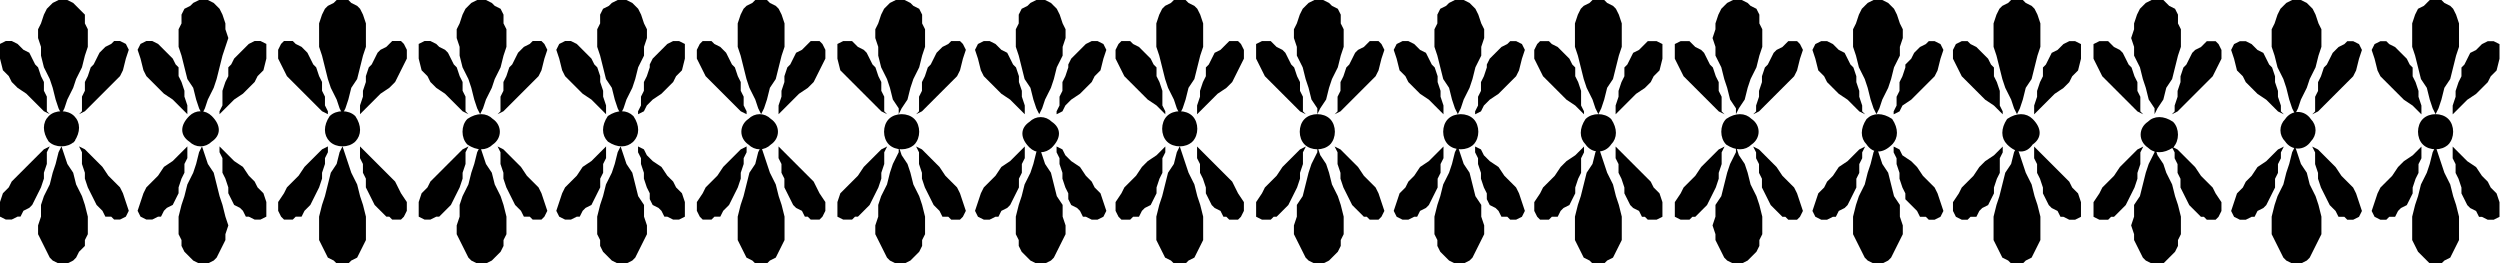 <svg xmlns="http://www.w3.org/2000/svg" width="854" height="90" version="1.2"><g fill-rule="evenodd" stroke="#000" stroke-linecap="square" stroke-linejoin="bevel" font-family="'Sans Serif'" font-size="12.5" font-weight="400"><path stroke="none" d="m21 39-1-2-1-3-1-4-1-3-2-4-1-4v-3l-1-3v-3l1-2 1-3 1-2 1-1 1-1 2-1h3l2 1 1 1 1 1 2 2v3l1 2v6l-1 3-1 4-2 4-1 3-2 4-1 3-1 2m0 11-1 2-1 4-1 3-1 4-2 4-1 3v4l-1 3v3l1 2 1 2 1 2 1 2 1 1 2 1h3l2-1 1-1 1-2 2-2v-2l1-2v-6l-1-4-1-3-2-4-1-4-2-3-1-3-1-3m48-11-1-2-1-3-1-4-2-3-1-4-1-4-1-3v-6l1-2V5l1-2 2-1 1-1 2-1h3l2 1 1 1 1 1 1 2 1 3v2l1 3-1 3-1 3-1 4-1 4-1 3-2 4-1 3-1 2m0 11-1 2-1 4-1 3-2 4-1 4-1 3-1 4v6l1 2v2l1 2 2 2 1 1 2 1h3l2-1 1-1 1-2 1-2 1-2v-2l1-3-1-3-1-4-1-3-1-4-1-4-2-3-1-3-1-3m48-11-1-2-1-3-2-4-1-3-1-4-1-4-1-3V8l1-3 1-2 1-1 2-1 1-1h4l1 1 2 1 1 1 1 2 1 3v8l-1 3-1 4-1 4-2 3-1 4-1 3-1 2m0 11-1 2-1 4-2 3-1 4-1 4-1 3-1 4v8l1 2 1 2 1 2 2 1 1 1h4l1-1 2-1 1-2 1-2 1-2v-8l-1-4-1-3-1-4-2-4-1-3-1-3-1-3m47-11-1-2-1-3-1-4-1-3-2-4-1-4v-3l-1-3v-3l1-2 1-3 1-2 1-1 1-1 2-1h3l2 1 1 1 2 1 1 2v3l1 2v6l-1 3-1 4-2 4-1 3-2 4-1 3-1 2m0 11-1 2-1 4-1 3-1 4-2 4-1 3v4l-1 3v3l1 2 1 2 1 2 1 2 1 1 2 1h3l2-1 1-1 2-2 1-2v-2l1-2v-6l-1-4-1-3-2-4-1-4-2-3-1-3-1-3m48-11-1-2-1-3-1-4-2-3-1-4-1-4-1-3v-6l1-2V5l1-2 2-1 1-1 2-1h3l2 1 1 1 1 1 1 2 1 3 1 2v3l-1 3v3l-2 4-1 4-1 3-2 4-1 3-1 2m0 11-1 2-1 4-1 3-2 4-1 4-1 3-1 4v6l1 2v2l1 2 2 2 1 1 2 1h3l2-1 1-1 1-2 1-2 1-2 1-2v-3l-1-3v-4l-2-3-1-4-1-4-2-3-1-3-1-3m48-11-1-2-1-3-2-4-1-3-1-4-1-4-1-3V8l1-3 1-2 1-1 2-1 1-1h4l1 1 2 1 1 1 1 2 1 3v8l-1 3-1 4-1 4-2 3-1 4-1 3-1 2m0 11-1 2-1 4-2 3-1 4-1 4-1 3-1 4v8l1 2 1 2 1 2 2 1 1 1h4l1-1 2-1 1-2 1-2 1-2v-8l-1-4-1-3-1-4-2-4-1-3-1-3-1-3m47-11v-2l-2-3-1-4-1-3-2-4-1-4v-3l-1-3v-3l1-2 1-3 1-2 1-1 1-1 2-1h3l2 1 1 1 2 1 1 2v3l1 2v6l-1 3-1 4-2 4-1 3-1 4-2 3-1 2m0 11v2l-2 4-1 3-1 4-2 4-1 3v4l-1 3v3l1 2 1 2 1 2 1 2 1 1 2 1h3l2-1 1-1 2-2 1-2v-2l1-2v-6l-1-4-1-3-2-4-1-4-1-3-2-3-1-3m48-11-1-2-1-3-1-4-2-3-1-4-1-4-1-3v-6l1-2V5l1-2 2-1 1-1 2-1h3l2 1 1 1 1 1 1 2 1 3 1 2v3l-1 3v3l-2 4-1 4-1 3-2 4-1 3-1 2m0 11-1 2-1 4-1 3-2 4-1 4-1 3-1 4v6l1 2v2l1 2 2 2 1 1 2 1h3l2-1 1-1 1-2 1-2 1-2 1-2v-3l-1-3v-4l-2-3-1-4-1-4-2-3-1-3-1-3m48-11-1-2-1-3-2-4-1-3-1-4-1-4-1-3V8l1-3 1-2 1-1 2-1 1-1h4l1 1 2 1 1 1 1 2 1 3v8l-1 3-1 4-1 4-2 3-1 4-1 3-1 2m0 11-1 2-1 4-2 3-1 4-1 4-1 3-1 4v8l1 2 1 2 1 2 2 1 1 1h4l1-1 2-1 1-2 1-2 1-2v-8l-1-4-1-3-1-4-2-4-1-3-1-3-1-3m47-11v-2l-2-3-1-4-1-3-1-4-2-4v-3l-1-3v-3l1-2 1-3 1-2 1-1 1-1 2-1h3l2 1 1 1 2 1 1 2v3l1 2v6l-1 3-1 4-2 4-1 3-1 4-2 3-1 2m0 11v2l-2 4-1 3-1 4-1 4-2 3v4l-1 3v3l1 2 1 2 1 2 1 2 1 1 2 1h3l2-1 1-1 2-2 1-2v-2l1-2v-6l-1-4-1-3-2-4-1-4-1-3-2-3-1-3m48-11-1-2-1-3-1-4-2-3-1-4-1-4-1-3v-6l1-2V5l1-2 2-1 1-1 2-1h3l2 1 1 1 1 1 1 2 1 3 1 2v3l-1 3v3l-2 4-1 4-1 3-2 4-1 3-1 2m0 11-1 2-1 4-1 3-2 4-1 4-1 3-1 4v6l1 2v2l1 2 2 2 1 1 2 1h3l2-1 1-1 1-2 1-2 1-2 1-2v-3l-1-3v-4l-2-3-1-4-1-4-2-3-1-3-1-3m48-11-1-2-1-3-2-4-1-3-1-4-1-4-1-3V8l1-3 1-2 1-1 2-1 1-1h4l1 1 2 1 1 1 1 2 1 3v8l-1 3-1 4-1 4-2 3-1 4-1 3-1 2m0 11-1 2-1 4-2 3-1 4-1 4-1 3-1 4v8l1 2 1 2 1 2 2 1 1 1h4l1-1 2-1 1-2 1-2 1-2v-8l-1-4-1-3-1-4-2-4-1-3-1-3-1-3m47-11v-2l-2-3-1-4-1-3-1-4-2-4v-3l-1-3 1-3V8l1-3 1-2 1-1 1-1 2-1h3l2 1 1 1 2 1 1 2v3l1 2v6l-1 3-1 4-2 4-1 3-1 4-2 3-1 2m0 11v2l-2 4-1 3-1 4-1 4-2 3v4l-1 3 1 3v2l1 2 1 2 1 2 1 1 2 1h3l2-1 1-1 2-2 1-2v-2l1-2v-6l-1-4-1-3-2-4-1-4-1-3-2-3-1-3m48-11-1-2-1-3-1-4-1-3-2-4-1-4-1-3v-6l1-2 1-3 1-2 1-1 1-1 2-1h3l2 1 1 1 1 1 1 2 1 3 1 2v3l-1 3v3l-2 4-1 4-1 3-2 4-1 3-1 2m0 11-1 2-1 4-1 3-1 4-2 4-1 3-1 4v6l1 2 1 2 1 2 1 2 1 1 2 1h3l2-1 1-1 1-2 1-2 1-2 1-2v-3l-1-3v-4l-2-3-1-4-1-4-2-3-1-3-1-3m48-11-1-2-1-3-2-4-1-3-1-4-1-4-1-3V8l1-3 1-2 1-1 2-1 1-1h4l1 1 2 1 1 1 1 2 1 3v8l-1 3-1 4-1 4-2 3-1 4-1 3-1 2m0 11-1 2-1 4-2 3-1 4-1 4-1 3-1 4v8l1 2 1 2 1 2 2 1 1 1h4l1-1 2-1 1-2 1-2 1-2v-8l-1-4-1-3-1-4-2-4-1-3-1-3-1-3m47-11v-2l-2-3-1-4-1-3-1-4-2-4v-3l-1-3 1-3V8l1-3 1-2 1-1 1-1 2-1h4l1 1 1 1 2 1 1 2v3l1 2v6l-1 3-1 4-1 4-2 3-1 4-2 3-1 2m0 11v2l-2 4-1 3-1 4-1 4-2 3v4l-1 3 1 3v2l1 2 1 2 1 2 1 1 2 1h4l1-1 1-1 2-2 1-2v-2l1-2v-6l-1-4-1-3-1-4-2-4-1-3-2-3-1-3m48-11-1-2-1-3-1-4-1-3-2-4-1-4-1-3v-6l1-2 1-3 1-2 1-1 1-1 2-1h3l2 1 1 1 1 1 1 2 1 3 1 2v6l-1 3-1 4-2 4-1 3-2 4-1 3-1 2m0 11-1 2-1 4-1 3-1 4-2 4-1 3-1 4v6l1 2 1 2 1 2 1 2 1 1 2 1h3l2-1 1-1 1-2 1-2 1-2 1-2v-6l-1-4-1-3-2-4-1-4-2-3-1-3-1-3m48-11-1-2-1-3-1-4-2-3-1-4-1-4-1-3V8l1-3 1-2 2-1 1-1 1-1h4l1 1 2 1 1 1 1 2 1 3v8l-1 3-1 4-1 4-2 3-1 4-1 3-1 2m0 11-1 2-1 4-1 3-2 4-1 4-1 3-1 4v8l1 2 1 2 2 2 1 1 1 1h4l1-1 2-1 1-2 1-2 1-2v-8l-1-4-1-3-1-4-2-4-1-3-1-3-1-3M27 39l1-1v-5l1-2v-3l1-2 1-3 1-1 1-2 1-2 1-1 1-1 2-1 1-1h2l2 1 1 2-1 3-1 4-1 2-2 2-2 2-2 2-2 2-2 2-2 2-2 1m0 11 1 2v4l1 3v2l1 3 1 2 1 2 1 2 1 1 1 1 1 2h2l1 1h2l2-1 1-2-1-3-1-3-1-2-2-2-2-2-2-3-2-2-2-2-2-2-2-1m48-11v-1l1-2v-5l1-3 1-2v-3l1-1 1-2 2-2 1-1 1-1 1-1 2-1h2l2 1v5l-1 4-2 2-1 2-2 2-2 2-3 2-2 2-2 2-1 1m0 11v2l1 2v5l1 2 1 3v2l1 2 1 2 2 1 1 1 1 2h1l2 1h2l2-1v-5l-1-3-2-2-1-2-2-2-2-3-3-2-2-2-2-2-1-1m48-11v-3l1-3v-2l1-3v-2l1-3 1-1 1-2 1-2 1-1 2-1 1-1 1-1h3l1 1 1 2v3l-2 4-1 2-1 2-2 2-3 2-2 2-2 2-2 2-1 1m0 11v4l1 2v3l1 2v3l1 2 1 2 1 2 1 1 1 1 2 2h1l1 1h3l1-1 1-2v-3l-2-3-1-2-1-2-2-2-3-3-2-2-2-2-2-2-1-1m47-11 1-1v-5l1-2v-3l1-2 1-3 1-1 1-2 1-2 1-1 1-1 2-1 1-1h3l1 1 1 2-1 3-1 4-1 2-2 2-2 2-2 2-2 2-2 2-2 2-2 1m0 11 1 2v4l1 3v2l1 3 1 2 1 2 1 2 1 1 1 1 1 2h2l1 1h3l1-1 1-2-1-3-1-3-1-2-2-2-2-2-2-3-2-2-2-2-2-2-2-1m48-11v-1l1-2v-3l1-2v-3l1-2 1-3v-1l1-2 2-2 1-1 1-1 1-1 2-1h2l2 1v5l-1 4-2 2-1 2-2 2-2 2-3 2-2 2-1 2-2 1m0 11v2l1 2v2l1 3v2l1 3 1 2v2l1 2 2 1 1 1 1 2h1l2 1h2l2-1v-5l-1-3-2-2-1-2-2-2-2-3-3-2-2-2-1-2-2-1m48-11v-3l1-3v-2l1-3v-2l1-3 1-1 1-2 1-2 2-1 1-1 1-1 1-1h3l1 1 1 2v3l-2 4-1 2-1 2-2 2-3 2-2 2-2 2-2 2-1 1m0 11v4l1 2v3l1 2v3l1 2 1 2 1 2 1 1 2 1 1 2h1l1 1h3l1-1 1-2v-3l-2-3-1-2-1-2-2-2-3-3-2-2-2-2-2-2-1-1m47-11 1-1v-5l1-2v-3l1-2 1-3 1-1 1-2 1-2 1-1 1-1 2-1 1-1h3l1 1 1 2-1 3-1 4-1 2-2 2-2 2-2 2-2 2-2 2-2 2-2 1m0 11 1 2v4l1 3v2l1 3 1 2 1 2 1 2 1 1 1 1 1 2h2l1 1h3l1-1 1-2-1-3-1-3-1-2-2-2-2-2-2-3-2-2-2-2-2-2-2-1m48-11v-1l1-2v-3l1-2v-3l1-2 1-3v-1l1-2 2-2 1-1 1-1 1-1 2-1h2l2 1 1 2-1 3-1 4-2 2-1 2-2 2-2 2-3 2-2 2-1 2-2 1m0 11v2l1 2v2l1 3v2l1 3 1 2v2l1 2 2 1 1 1 1 2h1l2 1h2l2-1 1-2-1-3-1-3-2-2-1-2-2-2-2-3-3-2-2-2-1-2-2-1m48-11v-3l1-3v-2l1-3 1-2v-3l1-1 1-2 1-2 2-1 1-1 1-1 1-1h3l1 1 1 2v3l-2 4-1 2-1 2-2 2-3 2-2 2-2 2-2 2-1 1m0 11v4l1 2v3l1 2 1 3v2l1 2 1 2 1 1 2 1 1 2h1l1 1h3l1-1 1-2v-3l-2-3-1-2-1-2-2-2-3-3-2-2-2-2-2-2-1-1m47-11 1-1v-5l1-2v-3l1-2 1-3 1-1 1-2 1-2 1-1 2-1 1-1 1-1h3l1 1 1 2-1 3-1 4-1 2-2 2-2 2-2 2-2 2-2 2-2 2-2 1m0 11 1 2v4l1 3v2l1 3 1 2 1 2 1 2 1 1 1 1 2 2h1l1 1h3l1-1 1-2-1-3-1-3-1-2-2-2-2-2-2-3-2-2-2-2-2-2-2-1m48-11v-1l1-2v-3l1-2v-3l1-2 1-3v-1l1-2 2-2 1-1 1-1 2-1 1-1h2l2 1 1 2-1 3-1 4-1 2-2 2-2 2-2 2-3 2-2 2-1 2-2 1m0 11v2l1 2v2l1 3v2l1 3 1 2v2l1 2 2 1 1 1 1 2h2l1 1h2l2-1 1-2-1-3-1-3-1-2-2-2-2-2-2-3-3-2-2-2-1-2-2-1m48-11v-3l1-3v-2l1-3 1-2v-3l1-1 1-2 1-2 2-1 1-1 1-1 1-1h3l2 1v5l-1 4-2 2-1 2-2 2-3 2-2 2-2 2-2 2-1 1m0 11v4l1 2v3l1 2 1 3v2l1 2 1 2 1 1 2 1 1 2h1l1 1h3l2-1v-5l-1-3-2-2-1-2-2-2-3-3-2-2-2-2-2-2-1-1m47-11 1-1v-2l1-3v-2l1-3v-2l1-3 1-1 1-2 1-2 1-1 2-1 1-1 1-1h3l1 1 1 2-1 3-1 4-1 2-2 2-2 2-2 2-2 2-2 2-2 2-2 1m0 11 1 2v2l1 2v3l1 2v3l1 2 1 2 1 2 1 1 1 1 2 2h1l1 1h3l1-1 1-2-1-3-1-3-1-2-2-2-2-2-2-3-2-2-2-2-2-2-2-1m48-11v-1l1-2v-3l1-2v-3l1-2 1-3v-1l2-2 1-2 1-1 1-1 2-1 1-1h2l2 1 1 2-1 3-1 4-1 2-2 2-2 2-2 2-2 2-3 2-1 2-2 1m0 11v2l1 2v2l1 3v2l1 3 1 2v2l2 2 1 1 1 1 1 2h2l1 1h2l2-1 1-2-1-3-1-3-1-2-2-2-2-2-2-3-2-2-3-2-1-2-2-1m48-11v-3l1-3v-2l1-3 1-2v-3l1-1 1-2 1-2 2-1 1-1 1-1 2-1h2l2 1v5l-1 4-2 2-1 2-2 2-3 2-2 2-2 2-2 2-1 1m0 11v4l1 2v3l1 2 1 3v2l1 2 1 2 1 1 2 1 1 2h1l2 1h2l2-1v-5l-1-3-2-2-1-2-2-2-3-3-2-2-2-2-2-2-1-1m47-11 1-1v-2l1-3v-2l1-3v-2l1-3 1-1 1-2 1-2 1-1 2-1 1-1 1-1h3l1 1 1 2v3l-2 4-1 2-2 2-2 2-2 2-2 2-2 2-2 2-2 1m0 11 1 2v2l1 2v3l1 2v3l1 2 1 2 1 2 1 1 1 1 2 2h1l1 1h3l1-1 1-2v-3l-2-3-1-2-2-2-2-2-2-3-2-2-2-2-2-2-2-1m48-11 1-1v-5l1-2v-3l1-2 1-3 1-1 1-2 1-2 1-1 1-1 2-1 1-1h2l2 1 1 2-1 3-1 4-1 2-2 2-2 2-2 2-2 2-2 2-2 2-2 1m0 11 1 2v4l1 3v2l1 3 1 2 1 2 1 2 1 1 1 1 1 2h2l1 1h2l2-1 1-2-1-3-1-3-1-2-2-2-2-2-2-3-2-2-2-2-2-2-2-1m48-11v-3l1-3v-2l1-3 1-2v-3l1-1 1-2 1-2 2-1 1-1 1-1 2-1h2l2 1v5l-1 4-2 2-1 2-2 2-2 2-3 2-2 2-2 2-1 1m0 11v4l1 2v3l1 2 1 3v2l1 2 1 2 1 1 2 1 1 2h1l2 1h2l2-1v-5l-1-3-2-2-1-2-2-2-2-3-3-2-2-2-2-2-1-1M17 39l-1-1v-5l-1-2v-3l-1-2-1-3-1-1-1-2-1-2-2-1-1-1-1-1-2-1H2l-2 1v5l1 4 2 2 1 2 2 2 3 2 2 2 2 2 2 2 2 1m0 11-1 2v4l-1 3v2l-1 3-1 2-1 2-1 2-1 1-2 1-1 2H6l-2 1H2l-2-1v-5l1-3 2-2 1-2 2-2 3-3 2-2 2-2 2-2 2-1m47-11v-3l-1-3v-2l-1-3-1-2v-3l-1-1-1-2-2-2-1-1-1-1-1-1-2-1h-2l-2 1-1 2 1 3 1 4 1 2 2 2 2 2 2 2 3 2 2 2 2 2 1 1m0 11v4l-1 2v3l-1 2-1 3v2l-1 2-1 2-2 1-1 1-1 2h-1l-2 1h-2l-2-1-1-2 1-3 1-3 1-2 2-2 2-2 2-3 3-2 2-2 2-2 1-1m48-11v-1l-1-2v-3l-1-2v-3l-1-2-1-3-1-1-1-2-1-2-1-1-1-1-2-1-1-1h-3l-1 1-1 2v3l2 4 1 2 2 2 2 2 2 2 2 2 2 2 2 2 2 1m0 11v2l-1 2v2l-1 3v2l-1 3-1 2-1 2-1 2-1 1-1 1-1 2h-2l-1 1h-3l-1-1-1-2v-3l2-3 1-2 2-2 2-2 2-3 2-2 2-2 2-2 2-1m48-11-1-1v-5l-1-2v-3l-1-2-1-3-1-1-1-2-1-2-1-1-2-1-1-1-2-1h-2l-2 1v5l1 4 2 2 1 2 2 2 3 2 2 2 2 2 2 2 2 1m0 11-1 2v4l-1 3v2l-1 3-1 2-1 2-1 2-1 1-1 1-2 2h-1l-2 1h-2l-2-1v-5l1-3 2-2 1-2 2-2 3-3 2-2 2-2 2-2 2-1m47-11v-3l-1-3v-2l-1-3v-2l-1-3-1-1-1-2-2-2-1-1-1-1-1-1-2-1h-2l-2 1-1 2 1 3 1 4 1 2 2 2 2 2 2 2 3 2 2 2 2 2 1 1m0 11v4l-1 2v3l-1 2v3l-1 2-1 2-1 2-2 1-1 1-1 2h-1l-2 1h-2l-2-1-1-2 1-3 1-3 1-2 2-2 2-2 2-3 3-2 2-2 2-2 1-1m48-11v-1l-1-2v-3l-1-2v-3l-1-2-1-3-1-1-1-2-1-2-1-1-1-1-2-1-1-1h-3l-1 1-1 2v3l2 4 1 2 2 2 2 2 2 2 2 2 2 2 2 2 2 1m0 11v2l-1 2v2l-1 3v2l-1 3-1 2-1 2-1 2-1 1-1 1-1 2h-2l-1 1h-3l-1-1-1-2v-3l2-3 1-2 2-2 2-2 2-3 2-2 2-2 2-2 2-1m48-11-1-1v-5l-1-2v-3l-1-2-1-3-1-1-1-2-1-2-1-1-2-1-1-1-1-1h-3l-2 1v5l1 4 2 2 2 2 2 2 2 2 2 2 2 2 2 2 2 1m0 11-1 2v4l-1 3v2l-1 3-1 2-1 2-1 2-1 1-1 1-2 2h-1l-1 1h-3l-2-1v-5l1-3 2-2 2-2 2-2 2-3 2-2 2-2 2-2 2-1m47-11v-3l-1-3v-2l-1-3v-2l-1-3-1-1-1-2-1-2-2-1-1-1-1-1-2-1h-2l-2 1-1 2 1 3 1 4 1 2 2 2 2 2 2 2 3 2 2 2 2 2 1 1m0 11v4l-1 2v3l-1 2v3l-1 2-1 2-1 2-1 1-2 1-1 2h-1l-2 1h-2l-2-1-1-2 1-3 1-3 1-2 2-2 2-2 2-3 3-2 2-2 2-2 1-1m48-11v-1l-1-2v-5l-1-3-1-2v-3l-1-1-1-2-2-2-1-1-1-1-2-1-1-1h-3l-1 1-1 2v3l2 4 1 2 2 2 2 2 2 2 2 2 3 2 2 2 1 1m0 11v2l-1 2v5l-1 2-1 3v2l-1 2-1 2-2 1-1 1-1 2h-2l-1 1h-3l-1-1-1-2v-3l2-3 1-2 2-2 2-2 2-3 2-2 3-2 2-2 1-1m48-11-1-1v-5l-1-2v-3l-1-2-1-3-1-1-1-2-1-2-1-1-2-1-1-1-1-1h-3l-2 1v5l2 4 1 2 2 2 2 2 2 2 2 2 2 2 2 2 2 1m0 11-1 2v4l-1 3v2l-1 3-1 2-1 2-1 2-1 1-1 1-2 2h-1l-1 1h-3l-2-1v-5l2-3 1-2 2-2 2-2 2-3 2-2 2-2 2-2 2-1m47-11v-3l-1-3v-2l-1-3v-2l-1-3-1-1-1-2-1-2-2-1-1-1-1-1-2-1h-2l-2 1-1 2 1 3 1 4 2 2 1 2 2 2 2 2 3 2 2 2 2 2 1 1m0 11v4l-1 2v3l-1 2v3l-1 2-1 2-1 2-1 1-2 1-1 2h-1l-2 1h-2l-2-1-1-2 1-3 1-3 2-2 1-2 2-2 2-3 3-2 2-2 2-2 1-1m48-11v-1l-1-2v-5l-1-3-1-2v-3l-1-1-1-2-2-2-1-1-1-1-2-1-1-1h-3l-1 1-1 2v3l2 4 1 2 2 2 2 2 2 2 2 2 3 2 2 2 1 1m0 11v2l-1 2v5l-1 2-1 3v2l-1 2-1 2-2 1-1 1-1 2h-2l-1 1h-3l-1-1-1-2v-3l2-3 1-2 2-2 2-2 2-3 2-2 3-2 2-2 1-1m48-11-1-1v-5l-1-2v-3l-1-2-1-3-1-1-1-2-1-2-1-1-2-1-1-1-1-1h-3l-2 1v5l2 4 1 2 2 2 2 2 2 2 2 2 2 2 2 2 2 1m0 11-1 2v4l-1 3v2l-1 3-1 2-1 2-1 2-1 1-1 1-2 2h-1l-1 1h-3l-2-1v-5l2-3 1-2 2-2 2-2 2-3 2-2 2-2 2-2 2-1m48-11-1-1v-2l-1-3v-2l-1-3v-2l-1-3-1-1-1-2-1-2-2-1-1-1-1-1-2-1h-2l-2 1-1 2 1 3 1 4 2 2 1 2 2 2 2 2 3 2 2 2 2 2 2 1m0 11-1 2v2l-1 2v3l-1 2v3l-1 2-1 2-1 2-1 1-2 1-1 2h-1l-2 1h-2l-2-1-1-2 1-3 1-3 2-2 1-2 2-2 2-3 3-2 2-2 2-2 2-1m47-11v-1l-1-2v-5l-1-3-1-2v-3l-1-1-1-2-2-2-1-1-1-1-2-1-1-1h-2l-2 1-1 2v3l2 4 1 2 2 2 2 2 2 2 2 2 3 2 2 2 1 1m0 11v2l-1 2v5l-1 2-1 3v2l-1 2-1 2-2 1-1 1-1 2h-2l-1 1h-2l-2-1-1-2v-3l2-3 1-2 2-2 2-2 2-3 2-2 3-2 2-2 1-1m48-11-1-1v-5l-1-2v-3l-1-2-1-3-1-1-1-2-1-2-1-1-2-1-1-1-1-1h-3l-2 1v5l2 4 1 2 2 2 2 2 2 2 2 2 2 2 2 2 2 1m0 11-1 2v4l-1 3v2l-1 3-1 2-1 2-1 2-1 1-1 1-2 2h-1l-1 1h-3l-2-1v-5l2-3 1-2 2-2 2-2 2-3 2-2 2-2 2-2 2-1m48-11-1-1v-2l-1-3v-2l-1-3v-2l-1-3-1-1-1-2-1-2-2-1-1-1-1-1-2-1h-2l-2 1-1 2 1 3 1 4 2 2 1 2 2 2 2 2 3 2 2 2 2 2 2 1m0 11-1 2v2l-1 2v3l-1 2v3l-1 2-1 2-1 2-1 1-2 1-1 2h-1l-2 1h-2l-2-1-1-2 1-3 1-3 2-2 1-2 2-2 2-3 3-2 2-2 2-2 2-1m47-11v-3l-1-3v-2l-1-3-1-2v-3l-1-1-1-2-2-2-1-1-1-1-2-1-1-1h-2l-2 1-1 2 1 3 1 4 1 2 2 2 2 2 2 2 2 2 3 2 2 2 1 1m0 11v4l-1 2v3l-1 2-1 3v2l-1 2-1 2-2 1-1 1-1 2h-2l-1 1h-2l-2-1-1-2 1-3 1-3 1-2 2-2 2-2 2-3 2-2 3-2 2-2 1-1"/><path stroke-linecap="butt" d="M25 48c-2 2-6 2-8 0-2-3-2-6 0-8s6-2 8 0 2 5 0 8m47 0c-2 2-5 2-7 0-3-2-3-5 0-8 2-2 5-2 7 0 3 3 3 6 0 8m49 0c-2 2-6 2-8 0s-2-5 0-8c2-2 6-2 8 0 2 3 2 6 0 8m47 1c-2 2-5 2-8 0-2-2-2-6 0-8 3-2 6-2 8 0 3 2 3 6 0 8m48-1c-2 2-5 2-8 0-2-2-2-5 0-8 3-2 6-2 8 0 2 3 2 6 0 8m47 1c-2 2-5 2-7 0-3-2-3-6 0-8 2-2 5-2 7 0 3 2 3 6 0 8m49 0c-2 2-6 2-8 0s-2-6 0-8 6-2 8 0 2 6 0 8m47 1c-2 2-5 2-7 0-3-3-3-6 0-8 2-2 5-2 7 0 3 2 3 5 0 8m48-2c-2 2-6 2-8 0s-2-6 0-8 6-2 8 0 2 6 0 8m47 1c-2 2-6 2-8 0s-2-6 0-8 6-2 8 0 2 6 0 8m49 0c-2 2-6 2-8 0s-2-6 0-8 6-2 8 0 2 6 0 8m47 0c-2 3-6 3-8 0-2-2-2-5 0-8 2-2 6-2 8 0 2 3 2 6 0 8m48 0c-2 2-5 2-8 0-2-2-2-6 0-8 3-2 6-2 8 0 3 2 3 6 0 8m48 0c-3 3-6 3-8 0-2-2-2-5 0-8 2-2 5-2 8 0 2 3 2 6 0 8m48 0c-2 3-5 3-8 0-2-2-2-5 0-8 3-2 6-2 8 0 3 3 3 6 0 8m48 1c-3 2-6 2-8 0-3-2-3-6 0-8 2-2 5-2 8 0 2 2 2 6 0 8m47-2c-2 3-6 3-8 0-2-2-2-5 0-7 2-3 6-3 8 0 2 2 2 5 0 7m47 1c-2 2-6 2-8 0s-2-6 0-8 6-2 8 0 2 6 0 8" vector-effect="non-scaling-stroke"/></g></svg>
